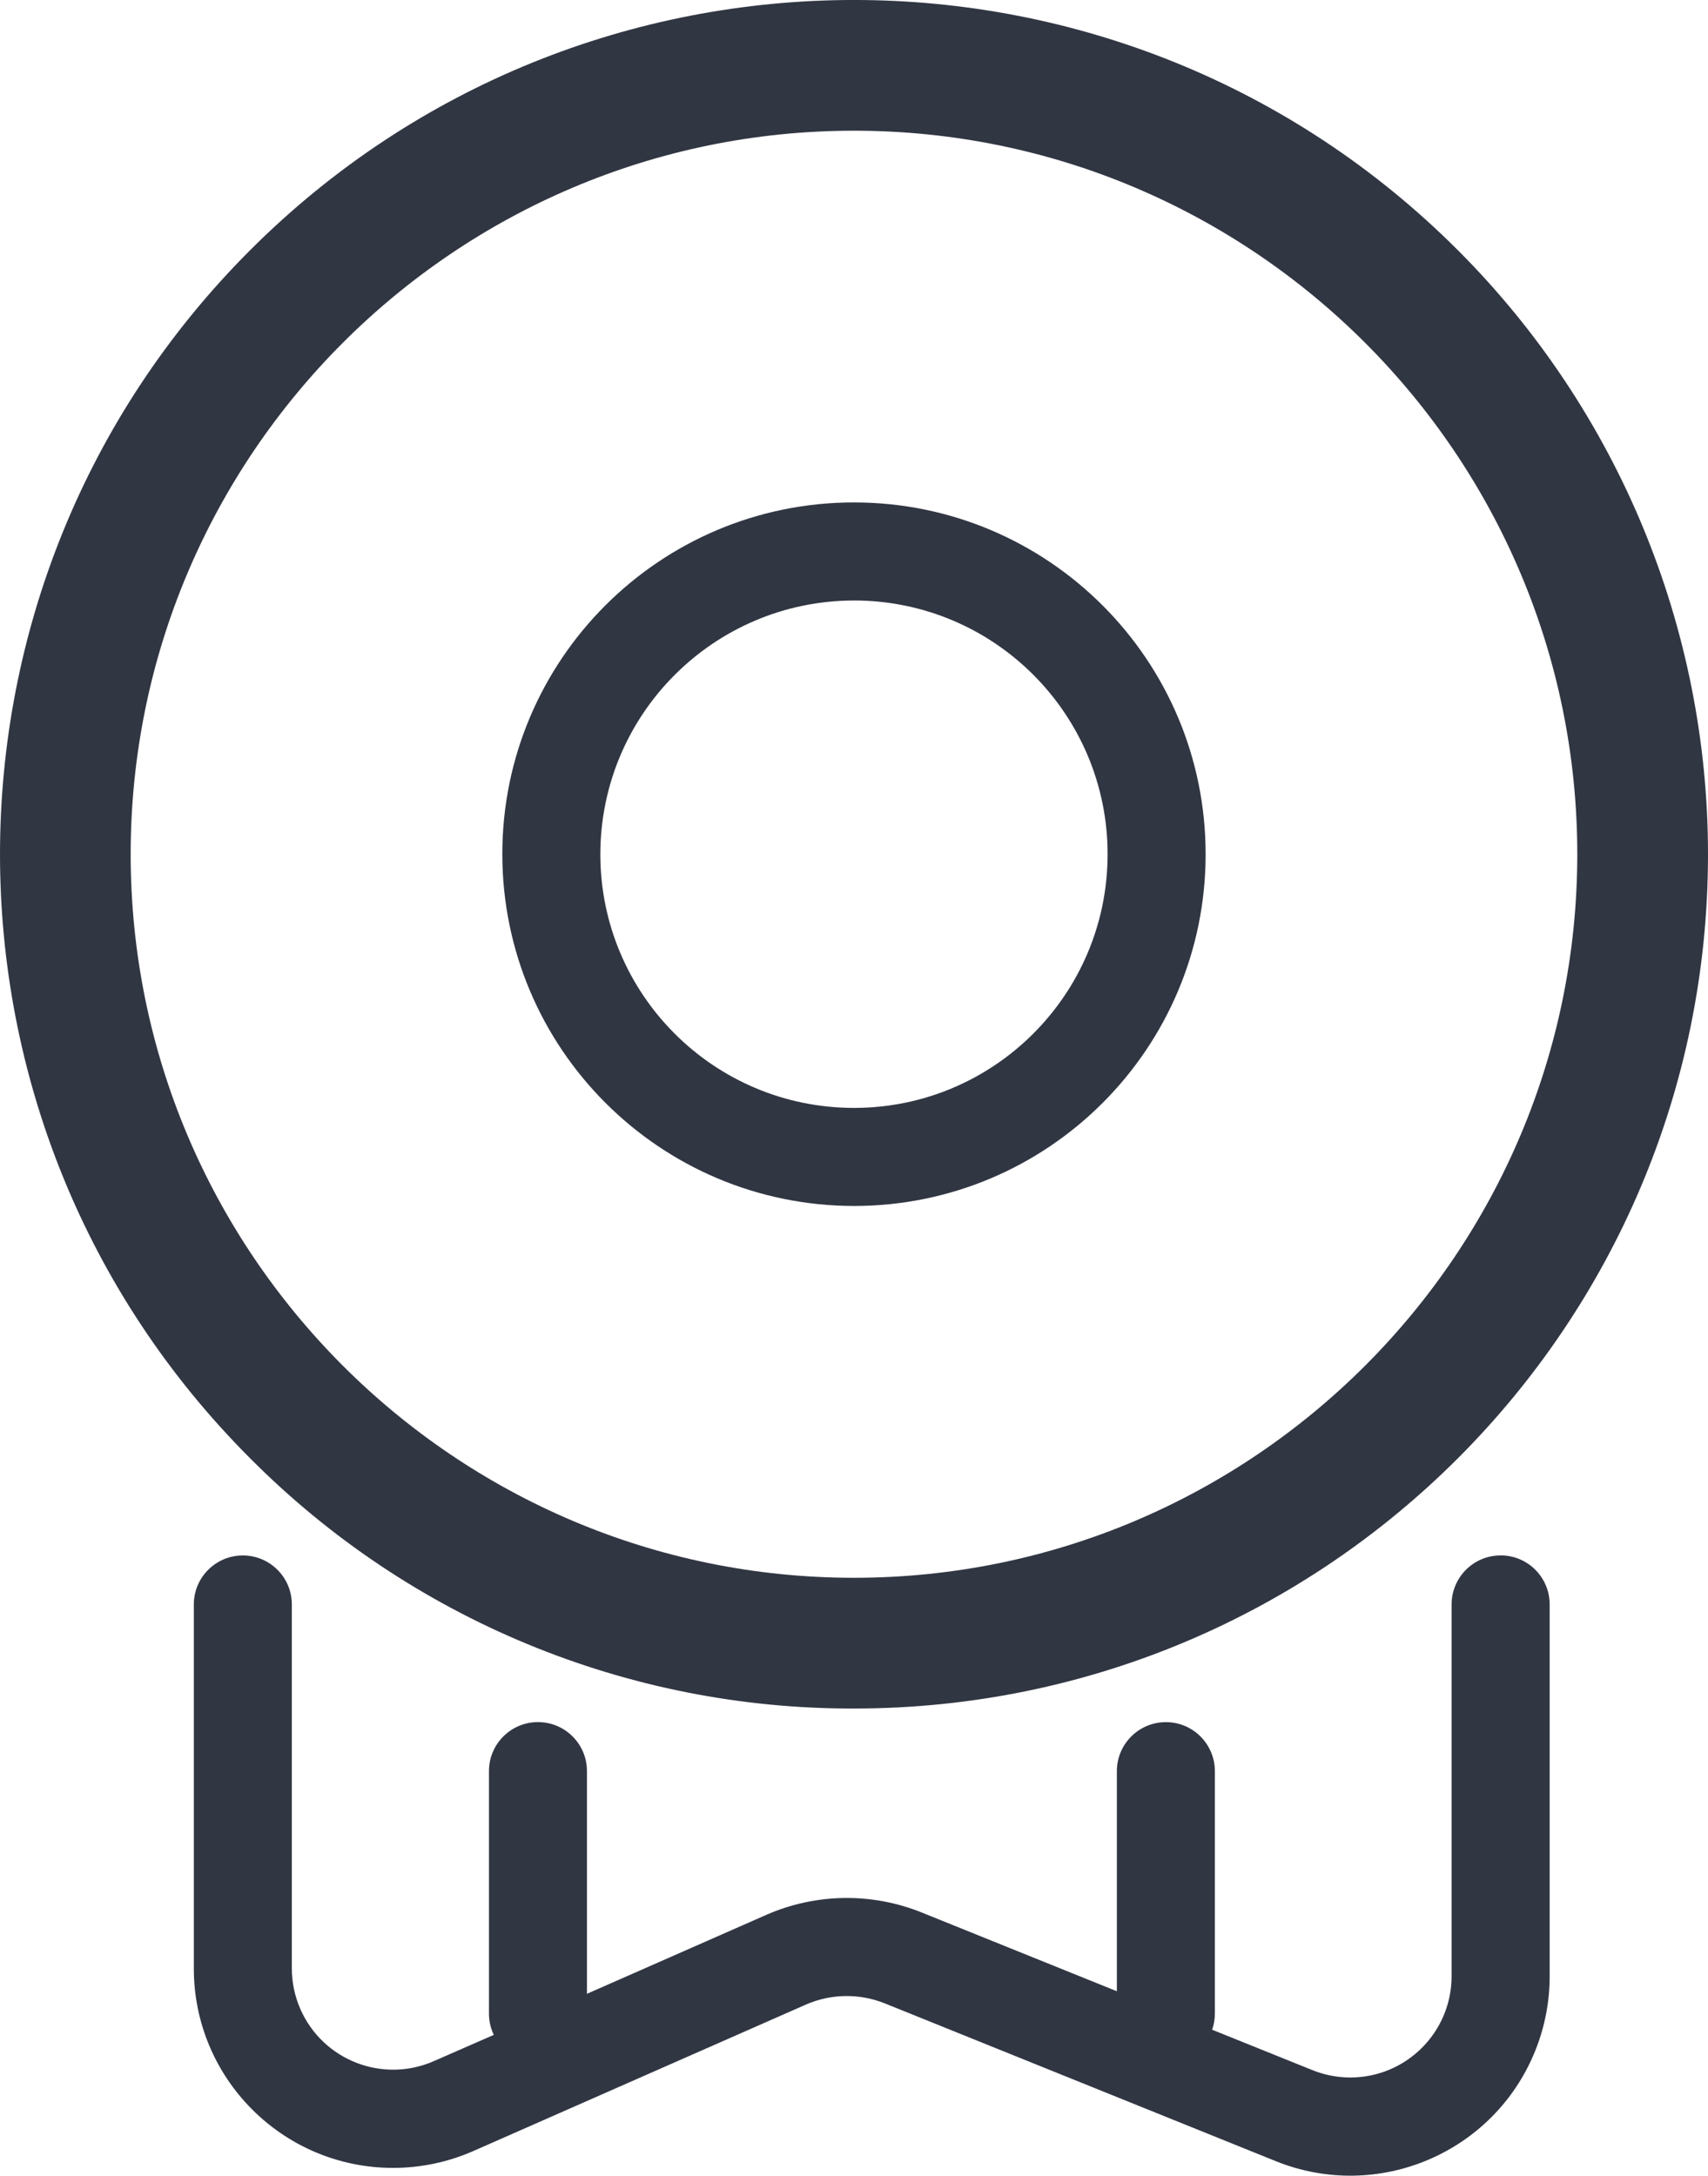 <?xml version="1.0" encoding="UTF-8"?>
<svg id="Layer_1" data-name="Layer 1" xmlns="http://www.w3.org/2000/svg" viewBox="0 0 804.13 1024.02">
  <path d="m402.05,804.12c222.05.01,402.07-179.99,402.08-402.04,0-106.64-42.36-208.92-117.77-284.33-157.01-157.01-411.58-157.01-568.6,0-157.01,157.01-157.01,411.58,0,568.6,75.23,75.65,177.6,118.06,284.29,117.77h0Zm0-742.6c187.77,0,340.54,152.76,340.54,340.53s-152.78,340.54-340.54,340.54S61.52,589.82,61.52,402.05,214.28,61.52,402.05,61.52h0Z" fill="#313643" stroke-width="0"/>
  <path d="m402.05,567.59c91.43,0,165.56-74.12,165.56-165.56s-74.12-165.56-165.56-165.56-165.56,74.12-165.56,165.56v.02c.11,91.39,74.17,165.44,165.56,165.54Zm0-284.97c65.95,0,119.41,53.46,119.41,119.41s-53.46,119.41-119.41,119.41-119.41-53.46-119.41-119.41c.08-65.91,53.5-119.32,119.41-119.4v-.02Zm304.43,449.45c-12.74,0-23.07,10.33-23.07,23.07h0v174.88c.04,26.34-21.27,47.72-47.6,47.76-6.17.01-12.28-1.18-18-3.5l-47.13-18.98c.84-2.42,1.27-4.96,1.28-7.52v-114.2c-.01-12.74-10.35-23.06-23.09-23.05-12.73.01-23.04,10.33-23.05,23.05v103.61l-92.03-37.13c-23.48-9.41-49.76-9-72.94,1.14l-84.51,37.19v-104.81c0-12.74-10.33-23.07-23.07-23.07s-23.07,10.33-23.07,23.07v114.2c0,3.44.78,6.84,2.28,9.94l-28.13,12.31c-24.09,10.64-52.24-.25-62.89-24.34-2.68-6.07-4.07-12.64-4.07-19.28v-171.27c0-12.74-10.34-23.07-23.08-23.06-12.73,0-23.06,10.33-23.06,23.06v171.26c-.05,51.82,41.91,93.87,93.73,93.93,13.08.01,26.02-2.71,37.98-7.99l156.51-68.9c11.8-5.14,25.16-5.33,37.1-.54l184,74.23c48.04,19.43,102.74-3.77,122.17-51.81,4.53-11.21,6.86-23.18,6.84-35.27v-174.93c0-12.74-10.33-23.07-23.07-23.07h0,0Z" fill="#313643" stroke-width="0"/>
</svg>